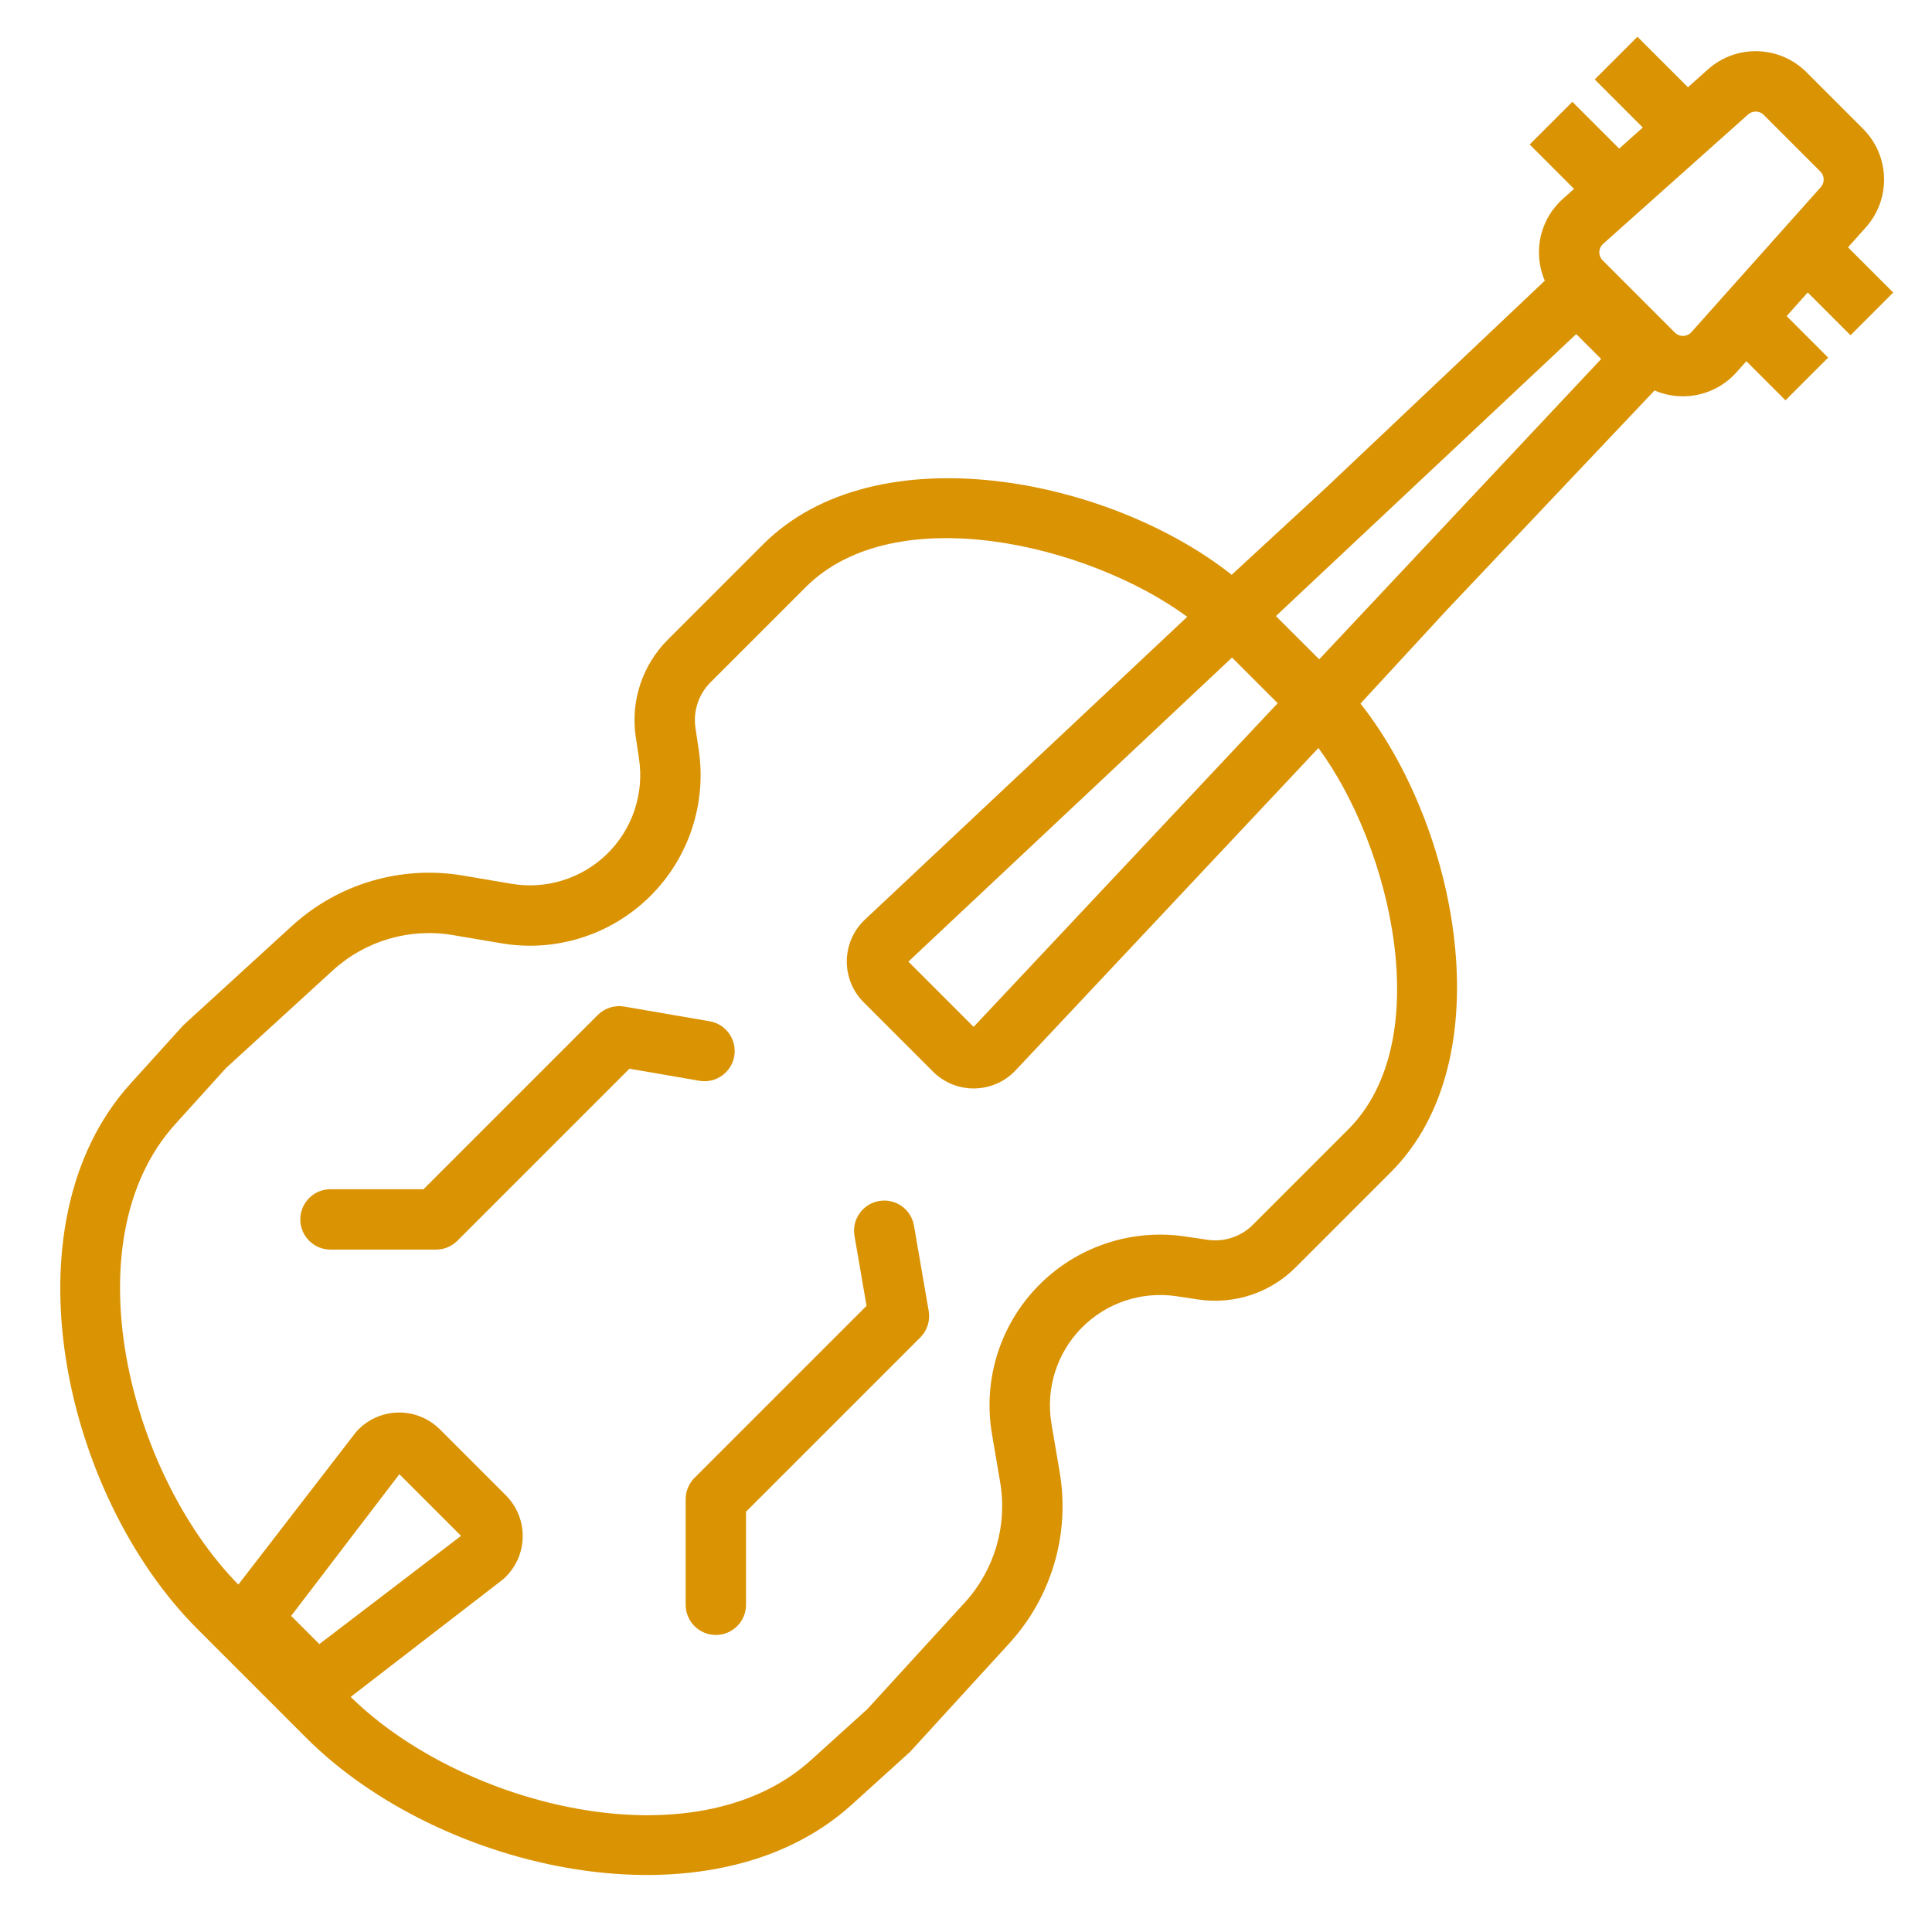 <svg xmlns="http://www.w3.org/2000/svg" xmlns:xlink="http://www.w3.org/1999/xlink" xmlns:serif="http://www.serif.com/" width="100%" height="100%" viewBox="0 0 100 100" xml:space="preserve" style="fill-rule:evenodd;clip-rule:evenodd;stroke-linejoin:round;stroke-miterlimit:2;"><rect id="Bass" x="0" y="-0" width="100" height="100" style="fill:none;"></rect><path d="M36.73,52.861c0.85,0.146 1.421,0.955 1.275,1.805c-0.147,0.85 -0.956,1.421 -1.805,1.275l-3.621,-0.624l-8.905,8.904c-0.293,0.293 -0.69,0.458 -1.105,0.458l-5.463,0c-0.862,0 -1.563,-0.7 -1.563,-1.562c0,-0.863 0.701,-1.563 1.563,-1.563l4.816,0l9.019,-9.019c0.359,-0.359 0.87,-0.521 1.371,-0.435l4.418,0.761Z" style="fill:#da9303;"></path><path d="M44.228,63.969c-0.147,-0.85 0.424,-1.659 1.274,-1.805c0.85,-0.147 1.659,0.424 1.805,1.274l0.762,4.419c0.086,0.5 -0.076,1.011 -0.435,1.37l-9.02,9.019l0,4.816c0,0.863 -0.7,1.563 -1.562,1.563c-0.863,-0 -1.563,-0.7 -1.563,-1.563l0,-5.463c0,-0.414 0.165,-0.812 0.458,-1.105l8.905,-8.904l-0.624,-3.621Z" style="fill:#da9303;"></path><path d="M90.392,18.696l-0.537,0.602c-0.684,0.751 -1.644,1.19 -2.659,1.214c-0.54,0.013 -1.071,-0.093 -1.557,-0.302l-10.716,11.324l-4.505,4.883c5.019,6.337 7.429,18.398 1.574,24.252l-4.935,4.935c-1.318,1.319 -3.184,1.934 -5.029,1.658l-1.134,-0.17c-1.808,-0.271 -3.637,0.342 -4.918,1.647c-1.281,1.306 -1.858,3.146 -1.553,4.949l0.427,2.517c0.541,3.194 -0.421,6.46 -2.607,8.851l-5.142,5.624l-3.022,2.735c-7.283,6.59 -21.281,3.482 -28.226,-3.462l-5.637,-5.638c-6.945,-6.944 -10.052,-20.943 -3.463,-28.225l2.735,-3.023l5.624,-5.142c2.391,-2.186 5.657,-3.148 8.851,-2.606l2.517,0.426c1.803,0.306 3.643,-0.272 4.949,-1.553c1.306,-1.28 1.918,-3.109 1.647,-4.918l-0.17,-1.134c-0.276,-1.844 0.339,-3.71 1.658,-5.029l4.935,-4.935c5.855,-5.855 17.916,-3.444 24.253,1.575l4.882,-4.506l11.324,-10.716c-0.209,-0.486 -0.314,-1.016 -0.302,-1.556c0.024,-1.015 0.463,-1.976 1.214,-2.659l0.602,-0.538l-2.297,-2.297l2.21,-2.209l2.423,2.422l1.223,-1.092l-2.488,-2.488l2.209,-2.21l2.615,2.614l1.009,-0.901c1.467,-1.333 3.722,-1.28 5.124,0.122l2.932,2.932c1.401,1.401 1.455,3.657 0.121,5.123l-0.901,1.01l2.34,2.34l-2.209,2.21l-2.215,-2.215l-1.092,1.224l2.149,2.149l-2.21,2.209l-2.023,-2.023Zm-22.11,15.431l14.594,-15.544l-1.291,-1.291l-15.544,14.595l2.241,2.24Zm-44.419,45.37l-3.192,-3.192l-5.601,7.334l1.46,1.459l7.333,-5.601Zm-5.712,8.334c5.773,5.681 17.814,8.711 23.831,3.267l2.913,-2.636l5.042,-5.515c1.536,-1.68 2.212,-3.975 1.832,-6.22l-0.427,-2.517c-0.473,-2.79 0.421,-5.639 2.403,-7.659c1.982,-2.021 4.813,-2.969 7.612,-2.549l1.134,0.169c0.864,0.13 1.739,-0.158 2.357,-0.776l4.935,-4.935c4.611,-4.611 2.211,-14.649 -1.541,-19.744l-15.68,16.691c-0.553,0.584 -1.318,0.92 -2.123,0.931c-0.804,0.012 -1.579,-0.303 -2.148,-0.872l-3.589,-3.589c-0.569,-0.569 -0.883,-1.344 -0.872,-2.148c0.011,-0.804 0.347,-1.57 0.931,-2.123l16.691,-15.68c-5.095,-3.752 -15.132,-6.151 -19.743,-1.54l-4.935,4.935c-0.618,0.618 -0.906,1.492 -0.777,2.356l0.17,1.134c0.419,2.8 -0.529,5.63 -2.55,7.612c-2.02,1.982 -4.868,2.876 -7.659,2.403l-2.517,-0.426c-2.245,-0.381 -4.54,0.295 -6.22,1.832l-5.515,5.042l-2.636,2.912c-5.444,6.017 -2.414,18.058 3.268,23.831l6.082,-7.885c0.542,-0.622 1.319,-0.99 2.143,-1.018c0.825,-0.028 1.624,0.288 2.207,0.871l3.413,3.413c0.584,0.583 0.899,1.383 0.871,2.207c-0.028,0.825 -0.396,1.601 -1.018,2.144l-7.885,6.082Zm69.392,-70.635l6.698,-7.506c0.211,-0.233 0.203,-0.59 -0.019,-0.812l-2.932,-2.932c-0.222,-0.222 -0.579,-0.23 -0.811,-0.019l-7.506,6.699c-0.119,0.108 -0.189,0.26 -0.192,0.421c-0.004,0.16 0.058,0.316 0.172,0.429l3.739,3.74c0.114,0.113 0.269,0.176 0.43,0.172c0.16,-0.004 0.313,-0.073 0.421,-0.192Zm-21.41,19.202l-2.363,-2.363l-16.752,15.738l3.377,3.378l15.738,-16.753Z" style="fill:#da9303;"></path></svg>